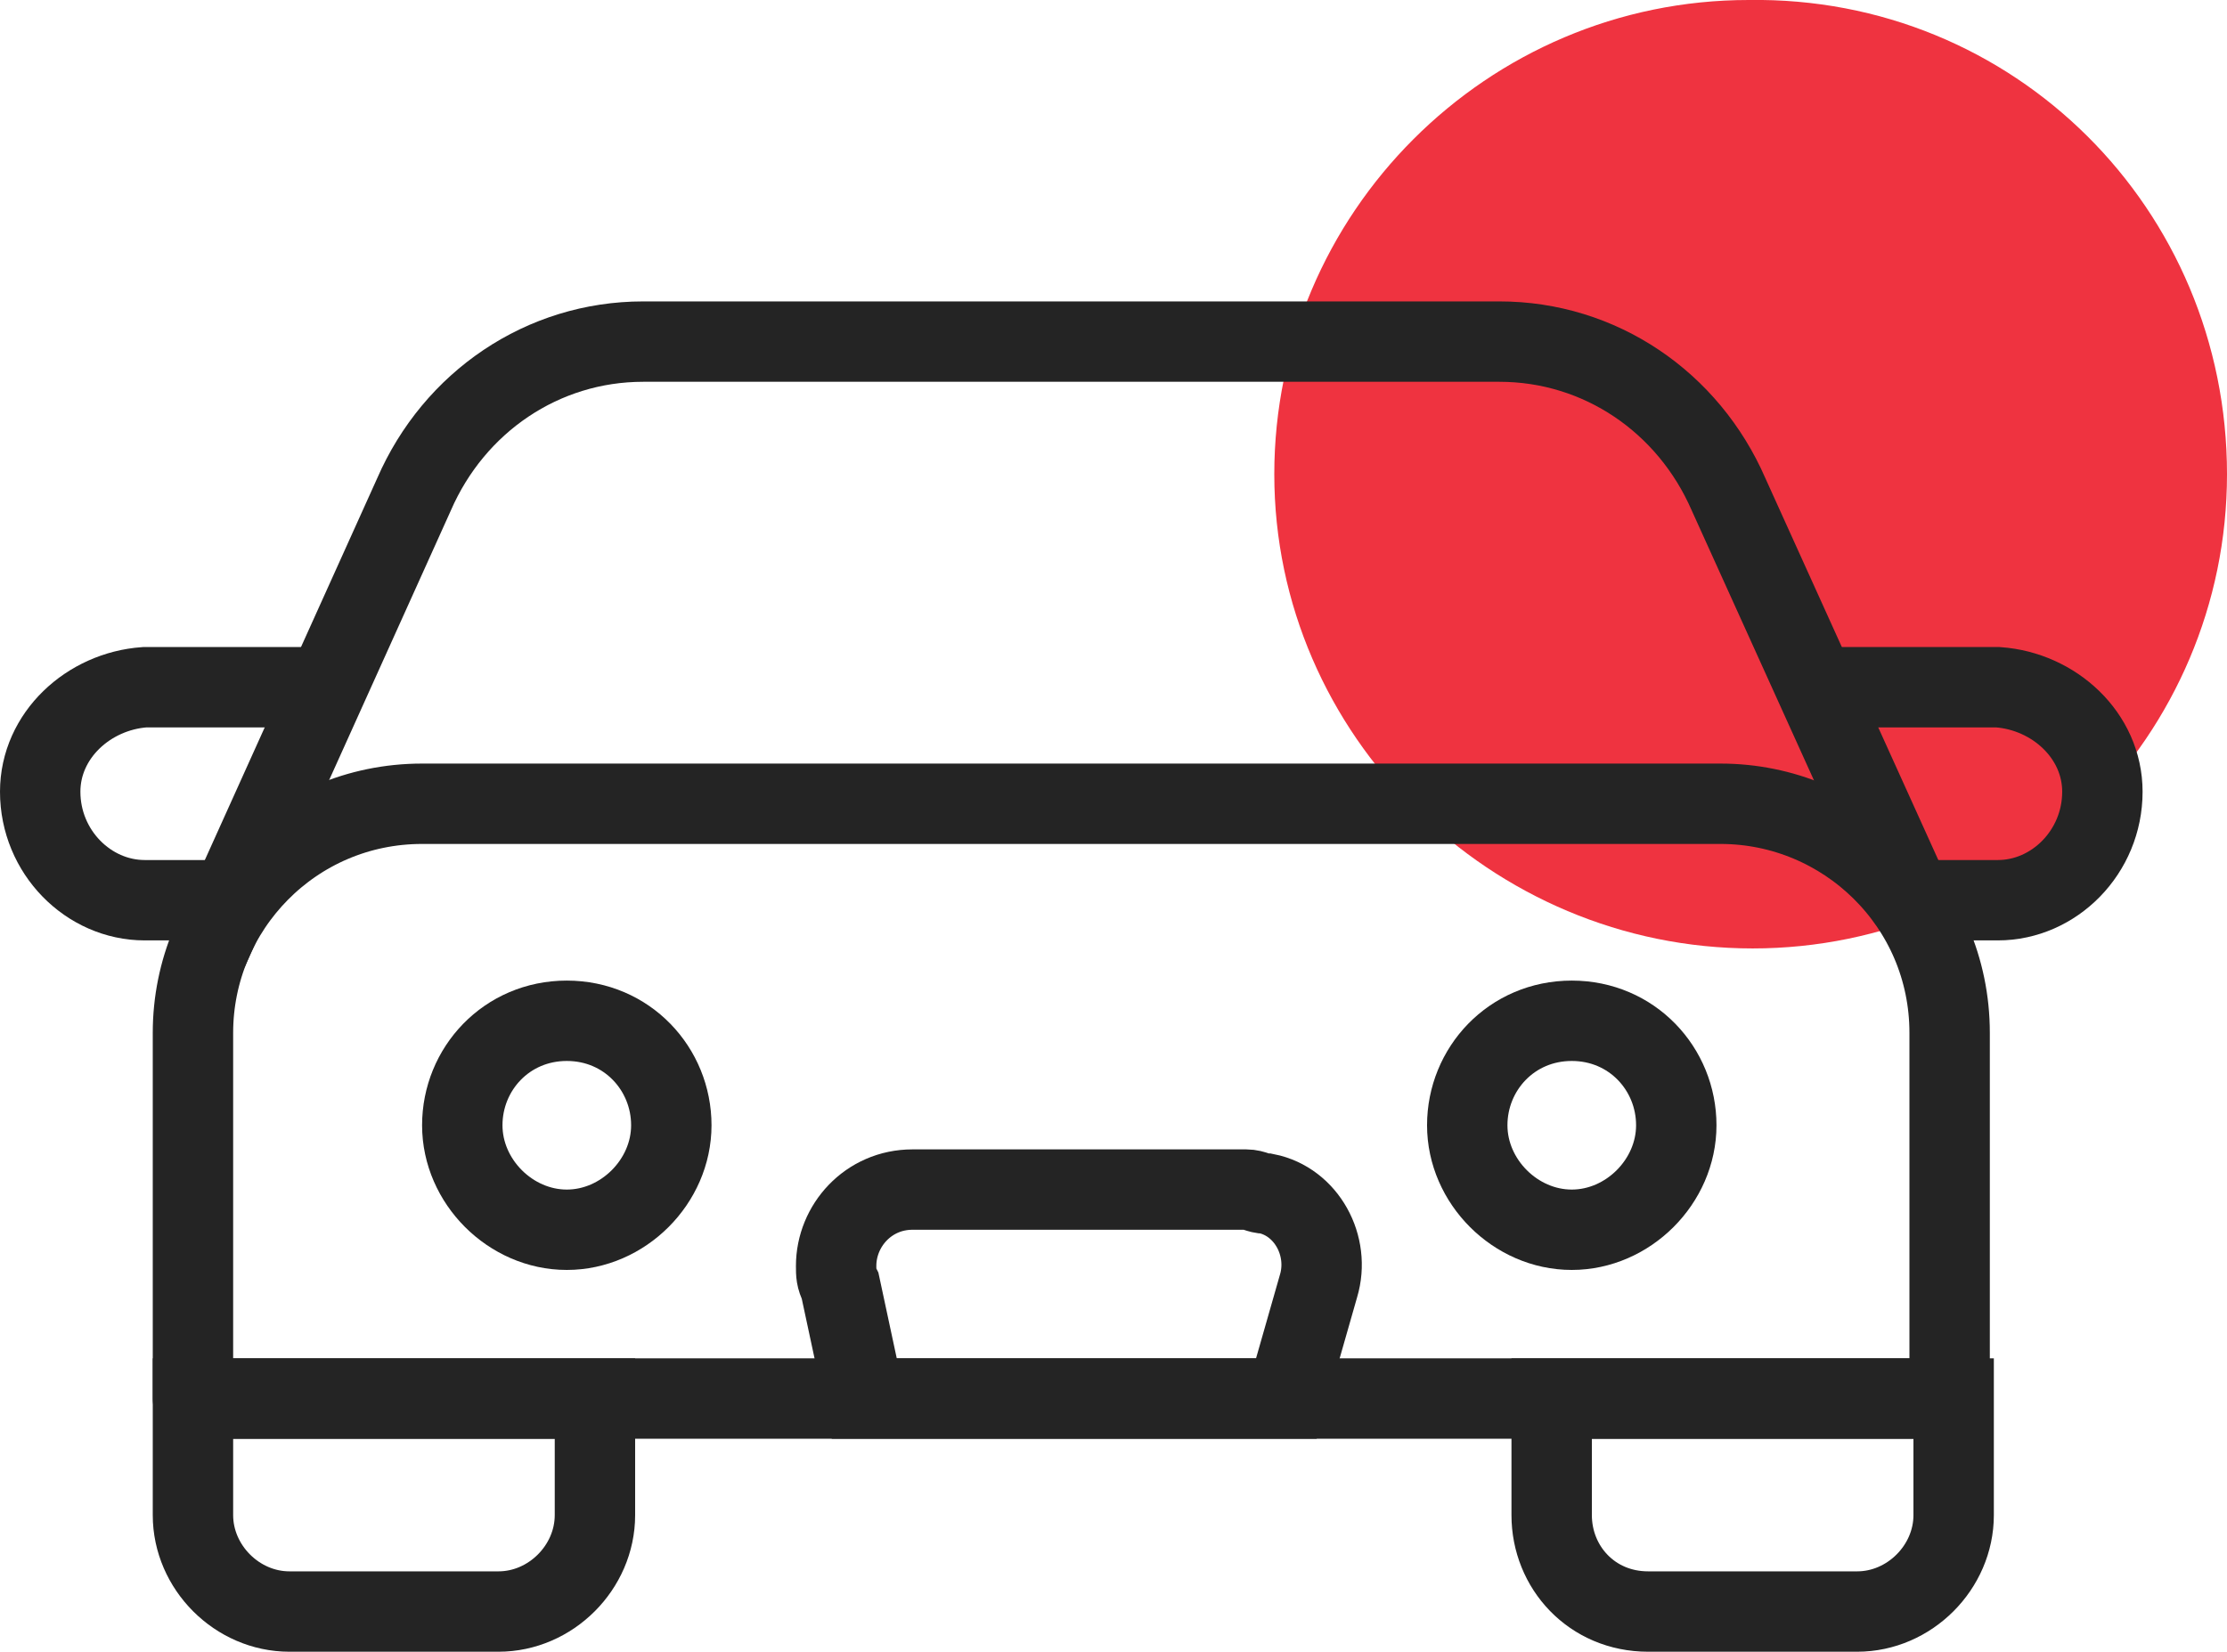 <?xml version="1.0" encoding="utf-8"?>
<!-- Generator: Adobe Illustrator 27.9.0, SVG Export Plug-In . SVG Version: 6.00 Build 0)  -->
<svg version="1.1" id="Layer_1" xmlns="http://www.w3.org/2000/svg" xmlns:xlink="http://www.w3.org/1999/xlink" x="0px" y="0px"
	 viewBox="0 0 55.4 41.1" style="enable-background:new 0 0 55.4 41.1;" xml:space="preserve">
<style type="text/css">
	.st0{fill:#EF3340;}
	.st1{fill:none;stroke:#242424;stroke-width:2;stroke-miterlimit:10;}
	.st2{fill:none;stroke:#242424;stroke-width:2;}
	.st3{fill:none;stroke:#242424;stroke-width:2;stroke-linecap:round;stroke-linejoin:round;}
</style>
<path id="Path_8712" class="st0" d="M55.4,11.8c0,6.5-5.3,11.8-11.8,11.8s-11.9-5.3-11.9-11.8S37,0,43.5,0l0,0
	C50.1-0.1,55.4,5.2,55.4,11.8L55.4,11.8"/>
<path id="Path_8710" class="st1" d="M16.7,28c0,1.4-1.2,2.6-2.6,2.6c-1.4,0-2.6-1.2-2.6-2.6c0-1.4,1.1-2.6,2.6-2.6
	S16.7,26.6,16.7,28z"/>
<path id="Path_8711" class="st1" d="M41.7,28c0,1.4-1.2,2.6-2.6,2.6c-1.4,0-2.6-1.2-2.6-2.6c0-1.4,1.1-2.6,2.6-2.6
	S41.7,26.6,41.7,28z"/>
<path id="Path_8699" class="st2" d="M47.6,22.4h2.1c1.4,0,2.6-1.2,2.6-2.7c0-1.4-1.2-2.5-2.6-2.6h-4.5"/>
<path id="Path_8708" class="st2" d="M5.7,22.4H3.6c-1.4,0-2.6-1.2-2.6-2.7c0-1.4,1.2-2.5,2.6-2.6h4.5"/>
<path id="Path_8700" class="st3" d="M47.8,22.9L43,12.3c-1-2.3-3.2-3.8-5.7-3.8H16c-2.5,0-4.7,1.5-5.7,3.8L5.2,23.6"/>
<path id="Path_8701" class="st3" d="M4.8,34.8h43.7v-9.1c0-3.2-2.6-5.7-5.7-5.7H10.5c-3.2,0-5.7,2.6-5.7,5.7L4.8,34.8z"/>
<path id="Path_8702" class="st2" d="M41,40.1h5.2c1.3,0,2.4-1.1,2.4-2.4l0,0v-2.9h-10v2.9C38.6,39,39.6,40.1,41,40.1
	C40.9,40.1,40.9,40.1,41,40.1"/>
<path id="Path_8709" class="st2" d="M7.2,40.1h5.2c1.3,0,2.4-1.1,2.4-2.4l0,0v-2.9h-10v2.9C4.8,39,5.9,40.1,7.2,40.1L7.2,40.1"/>
<path id="Path_8704" class="st2" d="M21.5,34.8H32l0.8-2.8c0.3-1-0.3-2.1-1.3-2.3c-0.2,0-0.3-0.1-0.5-0.1h-8.3
	c-1.1,0-1.9,0.9-1.9,1.9c0,0.2,0,0.3,0.1,0.5L21.5,34.8z"/>
</svg>
